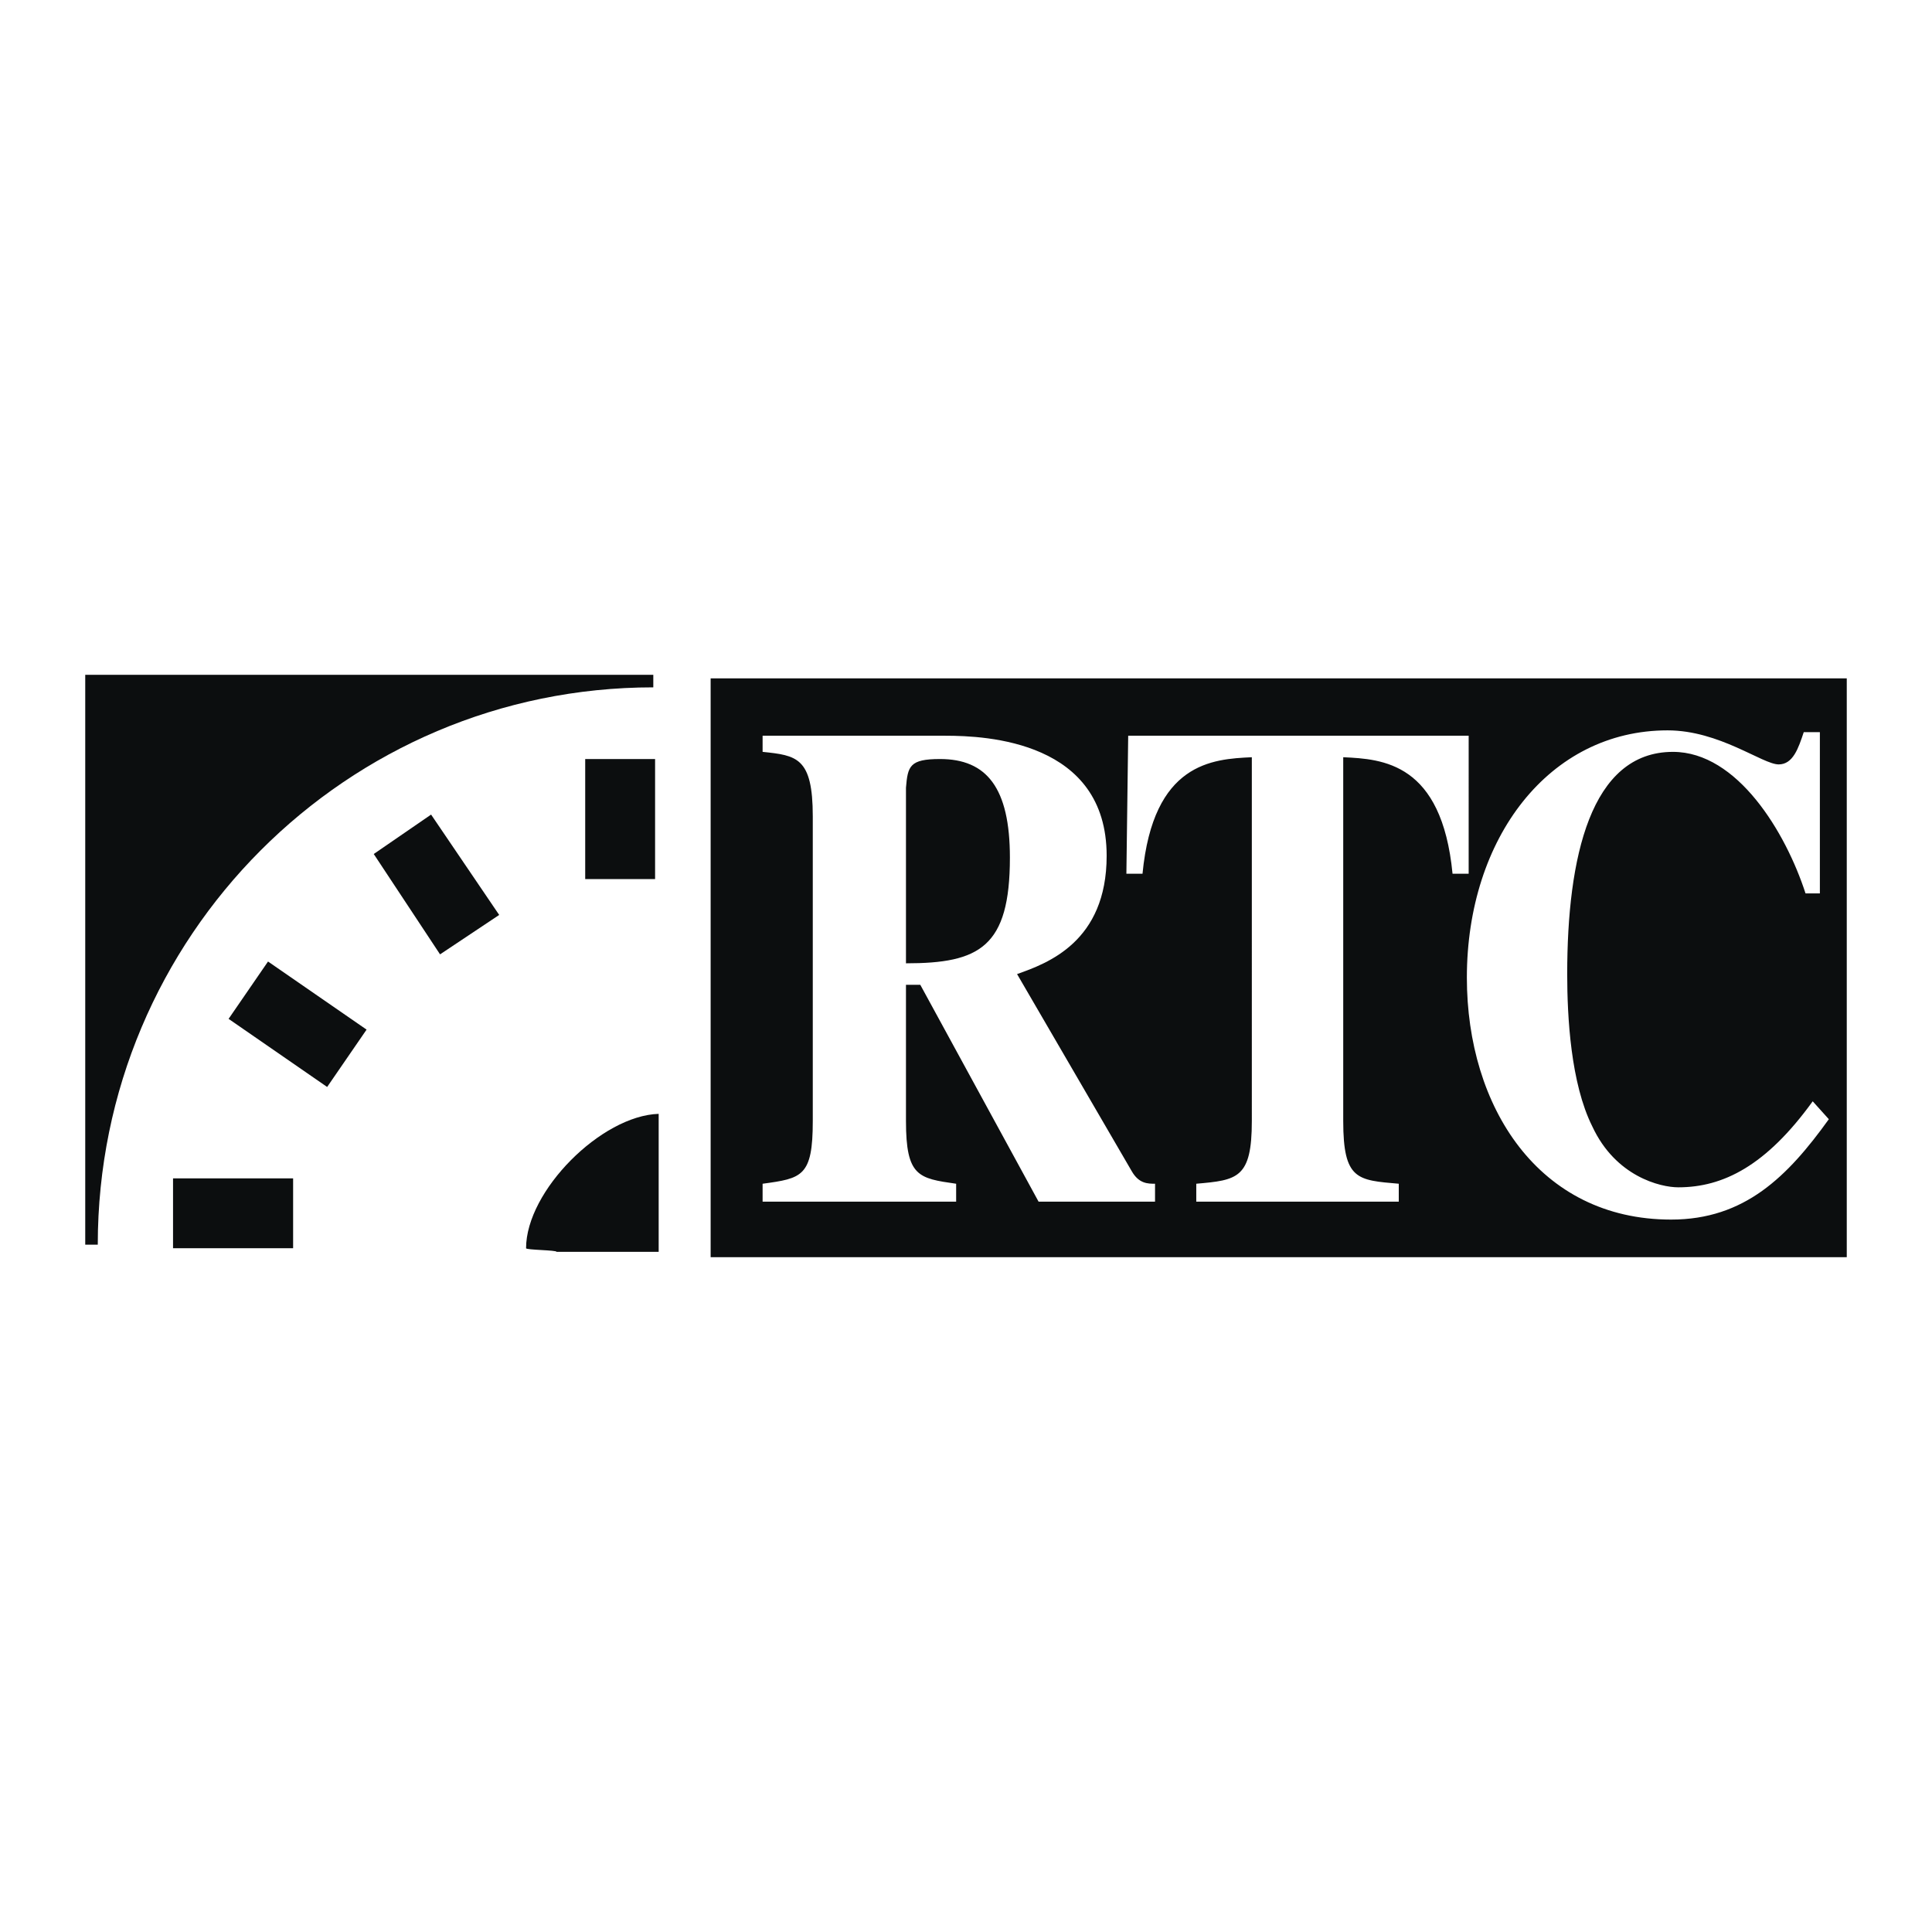 <svg xmlns="http://www.w3.org/2000/svg" width="2500" height="2500" viewBox="0 0 192.756 192.756"><g fill-rule="evenodd" clip-rule="evenodd"><path fill="#fff" d="M0 0h192.756v192.756H0V0z"/><path d="M70.901 125.432h113.351V67.683H70.901v57.749zm44.339-5.543h-11.621l-11.8-21.633h-1.43v13.588c0 5.543 1.251 5.721 5.006 6.258v1.787h-19.31v-1.787c3.934-.537 5.006-.715 5.006-6.258V81.45c0-5.9-1.608-6.079-5.006-6.437v-1.609h18.236c4.112 0 16.09.536 16.09 11.979 0 8.582-5.898 10.727-8.938 11.801l11.441 19.666c.715 1.252 1.609 1.252 2.324 1.252v1.787h.002zm18.774-44.34v36.294c0 5.9 1.43 5.9 5.541 6.258v1.787h-20.203v-1.787c4.113-.357 5.543-.537 5.543-6.258V75.549c-3.934.179-9.834.536-10.906 11.621h-1.609l.18-13.766h33.969V87.17h-1.609c-1.074-11.085-6.975-11.442-10.906-11.621zm32.716 46.129c-13.23 0-20.381-11.264-20.381-24.137 0-13.946 8.225-24.673 20.023-24.673 5.186 0 9.477 3.397 11.086 3.397 1.43 0 1.967-1.609 2.502-3.218h1.609v16.091h-1.43c-1.967-6.079-6.795-14.124-13.23-14.124-8.225 0-10.549 10.548-10.549 22.17 0 4.291.357 10.906 2.502 15.195 2.326 5.008 6.795 6.08 8.582 6.08 4.471 0 8.762-2.146 13.41-8.582l1.609 1.787c-4.111 5.723-8.402 10.014-15.733 10.014z" fill="#0c0e0f"/><path d="M93.786 75.728c-3.04 0-3.218.715-3.397 2.861V96.11c7.33 0 10.369-1.608 10.369-10.548 0-6.973-2.324-9.834-6.972-9.834zM65.18 68.577v-1.251H8.504v56.854h1.251c0-30.752 24.852-55.603 55.425-55.603zM65.716 124.895v-13.766c-5.721.178-13.23 7.688-13.23 13.408 0 .18 3.039.18 3.039.357h10.191v.001zM17.264 117.564h11.98v6.973h-11.98v-6.973zM58.386 75.728h6.972v11.979h-6.972V75.728z" fill="#0c0e0f"/><path fill="#0c0e0f" d="M37.289 85.204l5.721-3.933 6.794 10.012-5.9 3.933-6.615-10.012zM26.741 95.931l-3.934 5.721 9.833 6.795 3.934-5.722-9.833-6.794z"/></g></svg>